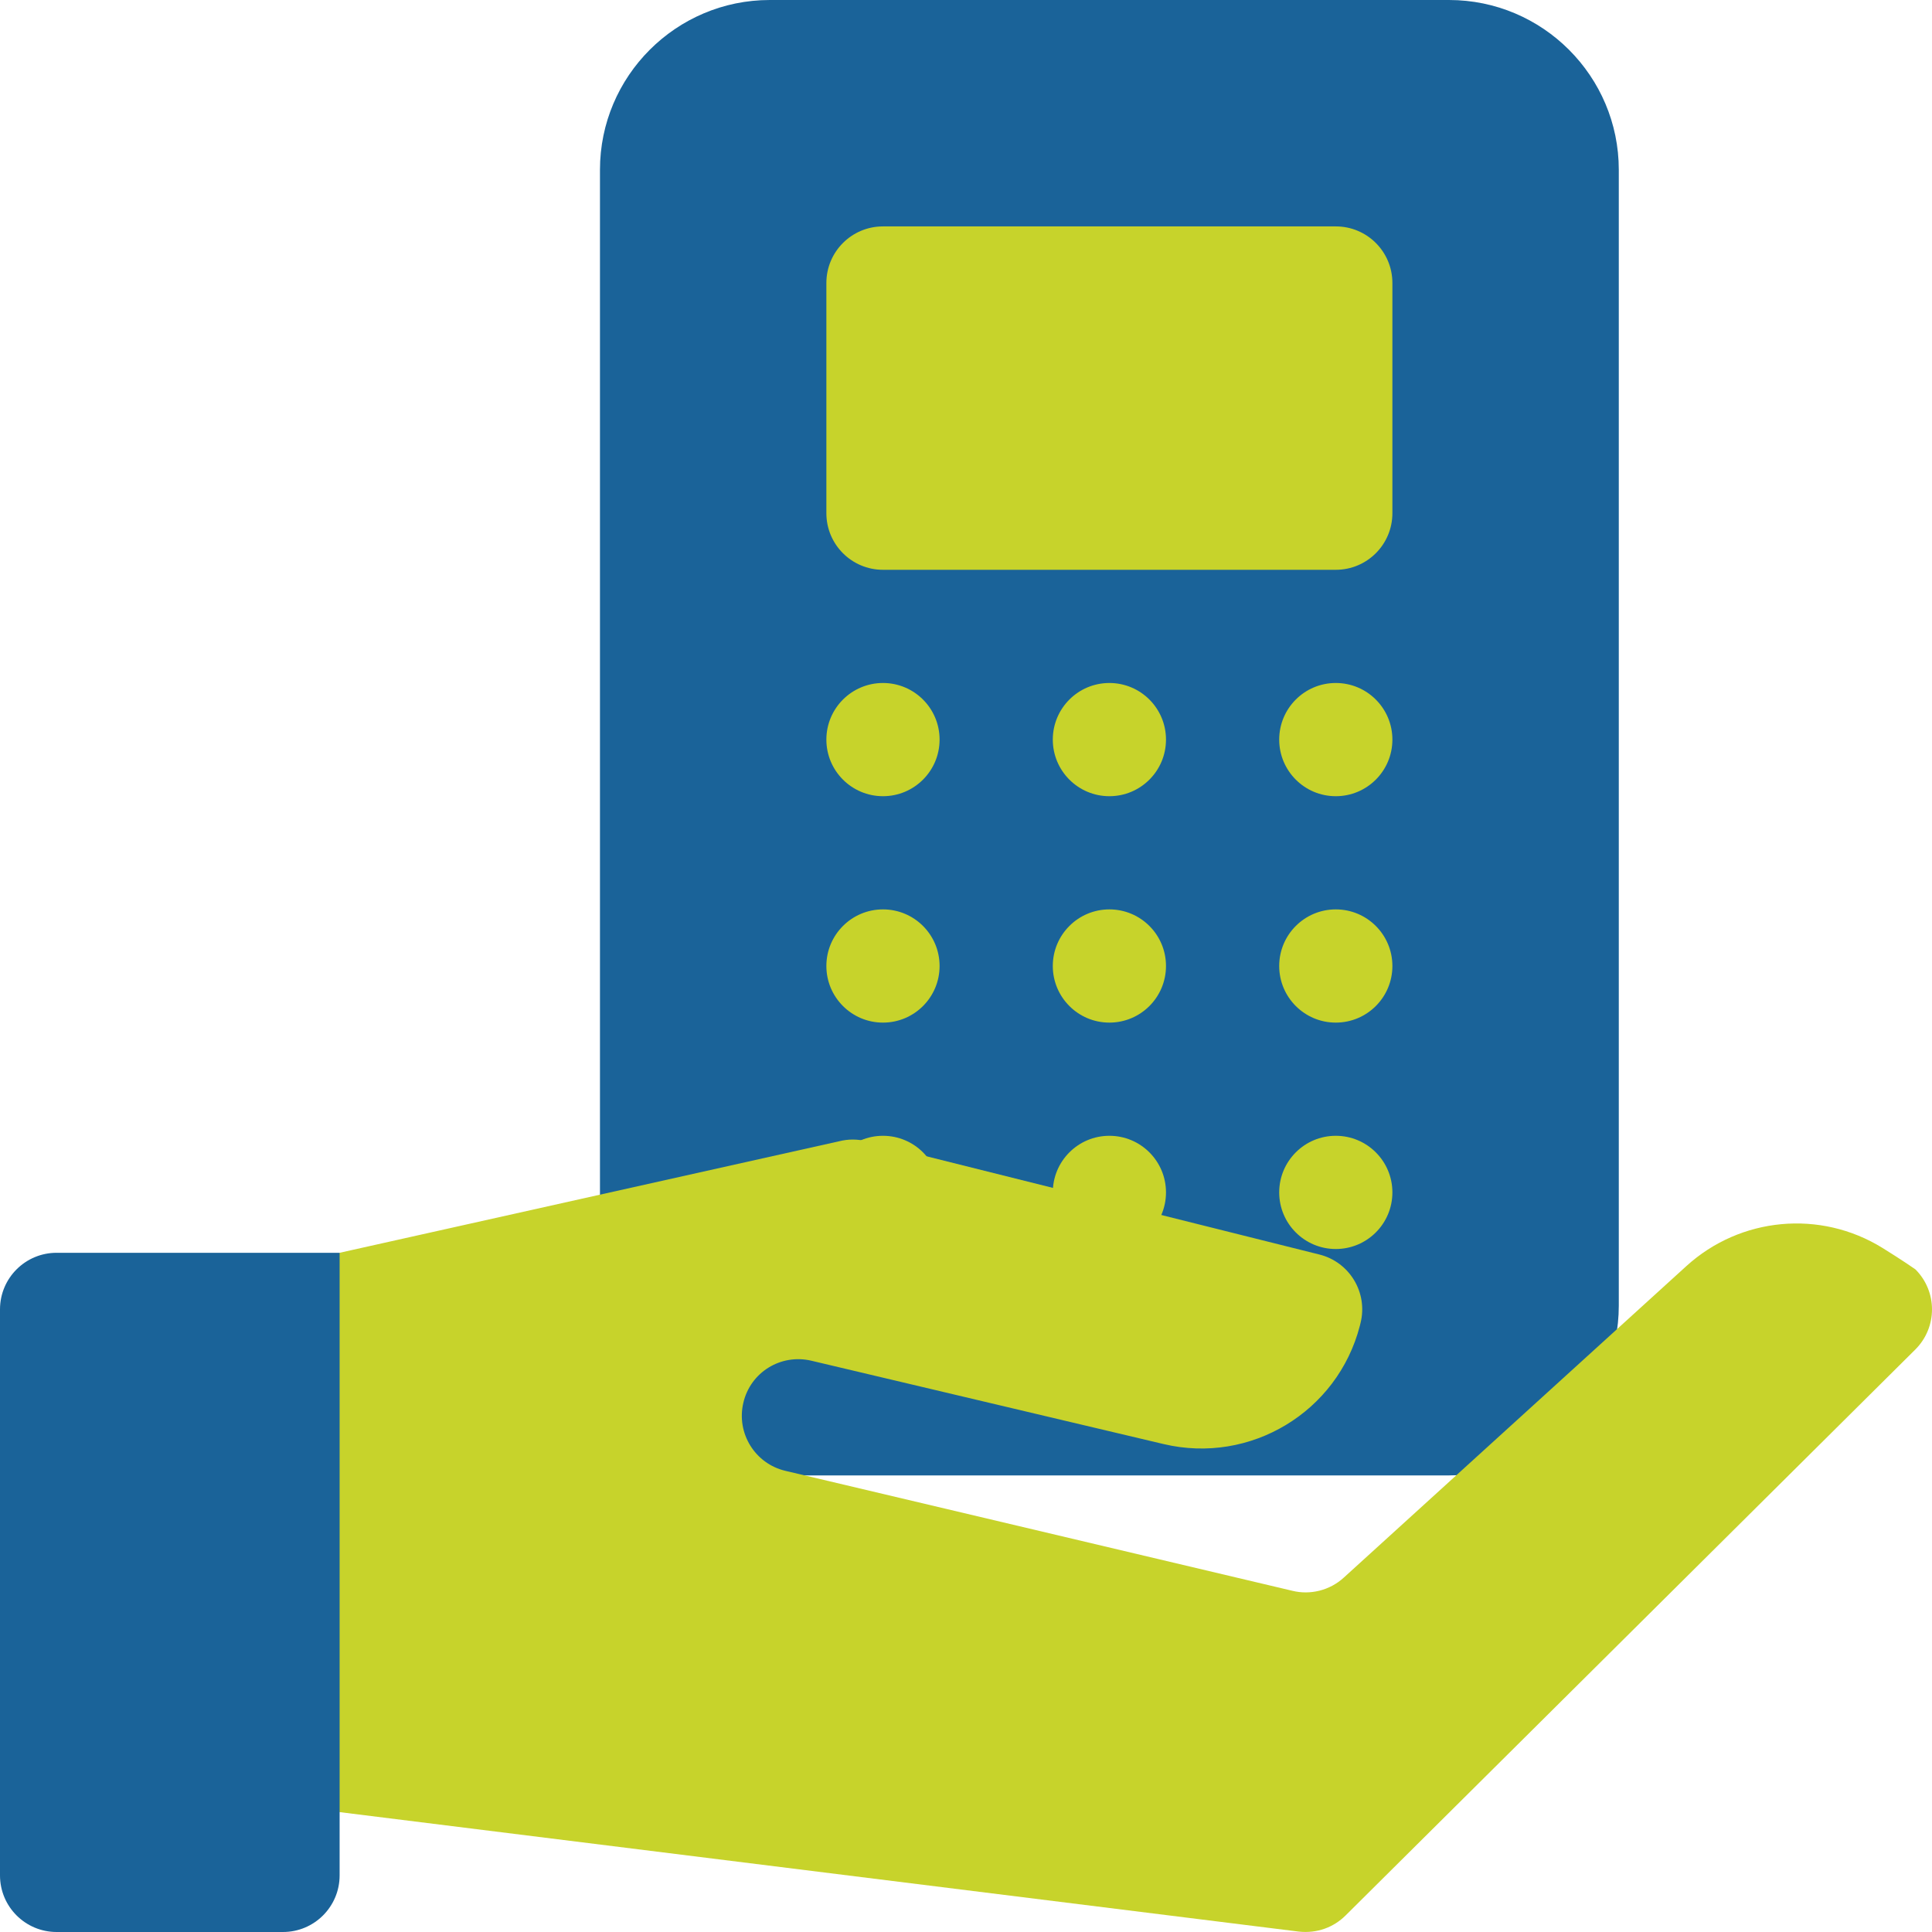 <svg width="70" height="70" viewBox="0 0 70 70" fill="none" xmlns="http://www.w3.org/2000/svg">
<g clip-path="url(#clip0)">
<path d="M56.602 8.203V41.152V47.852H23.789V41.152V6.152C23.789 3.891 25.63 2.051 27.891 2.051H52.5C53.263 2.051 53.938 2.317 54.551 2.681L56.602 8.203Z" fill="#C7D32B"/>
<path d="M52.5 0H27.891C24.498 0 21.738 2.76 21.738 6.152V47.305C21.738 50.697 24.498 53.457 27.891 53.457H52.5C55.892 53.457 58.652 50.697 58.652 47.305V6.152C58.652 2.76 55.892 0 52.5 0ZM31.992 45.254C30.86 45.254 29.941 44.336 29.941 43.203C29.941 42.07 30.86 41.152 31.992 41.152C33.125 41.152 34.043 42.07 34.043 43.203C34.043 44.336 33.125 45.254 31.992 45.254ZM31.992 37.051C30.86 37.051 29.941 36.133 29.941 35C29.941 33.867 30.86 32.949 31.992 32.949C33.125 32.949 34.043 33.867 34.043 35C34.043 36.133 33.125 37.051 31.992 37.051ZM31.992 28.848C30.86 28.848 29.941 27.93 29.941 26.797C29.941 25.664 30.86 24.746 31.992 24.746C33.125 24.746 34.043 25.664 34.043 26.797C34.043 27.93 33.125 28.848 31.992 28.848ZM40.195 45.254C39.063 45.254 38.145 44.336 38.145 43.203C38.145 42.07 39.063 41.152 40.195 41.152C41.328 41.152 42.246 42.07 42.246 43.203C42.246 44.336 41.328 45.254 40.195 45.254ZM40.195 37.051C39.063 37.051 38.145 36.133 38.145 35C38.145 33.867 39.063 32.949 40.195 32.949C41.328 32.949 42.246 33.867 42.246 35C42.246 36.133 41.328 37.051 40.195 37.051ZM40.195 28.848C39.063 28.848 38.145 27.93 38.145 26.797C38.145 25.664 39.063 24.746 40.195 24.746C41.328 24.746 42.246 25.664 42.246 26.797C42.246 27.93 41.328 28.848 40.195 28.848ZM48.398 45.254C47.266 45.254 46.348 44.336 46.348 43.203C46.348 42.07 47.266 41.152 48.398 41.152C49.531 41.152 50.449 42.07 50.449 43.203C50.449 44.336 49.531 45.254 48.398 45.254ZM48.398 37.051C47.266 37.051 46.348 36.133 46.348 35C46.348 33.867 47.266 32.949 48.398 32.949C49.531 32.949 50.449 33.867 50.449 35C50.449 36.133 49.531 37.051 48.398 37.051ZM48.398 28.848C47.266 28.848 46.348 27.93 46.348 26.797C46.348 25.664 47.266 24.746 48.398 24.746C49.531 24.746 50.449 25.664 50.449 26.797C50.449 27.93 49.531 28.848 48.398 28.848ZM50.449 18.594C50.449 19.727 49.532 20.645 48.398 20.645H31.992C30.859 20.645 29.941 19.727 29.941 18.594V10.254C29.941 9.12 30.859 8.203 31.992 8.203H48.398C49.532 8.203 50.449 9.12 50.449 10.254V18.594Z" fill="#1A6399"/>
<path d="M69.399 45.992C69.398 45.99 68.913 45.652 68.201 45.212C65.95 43.822 63.056 44.094 61.099 45.874L48.691 57.157C48.174 57.632 47.462 57.793 46.832 57.639L28.455 53.291C27.354 53.031 26.673 51.927 26.933 50.824C27.189 49.722 28.287 49.039 29.4 49.302L42.163 52.322C45.302 53.064 48.461 51.162 49.269 48.039C49.278 48.004 49.287 47.969 49.295 47.934C49.568 46.837 48.899 45.725 47.801 45.453L31.395 41.351C31.067 41.267 30.73 41.267 30.401 41.351L12.305 45.391L10.254 47.882V65.401L47.048 69.984C47.724 70.061 48.326 69.826 48.755 69.399L69.399 48.892C70.2 48.09 70.2 46.793 69.399 45.992V45.992Z" fill="#C7D32B"/>
<path d="M0 47.441V67.949C0 69.082 0.918 70 2.051 70H10.254C11.386 70 12.305 69.082 12.305 67.949V45.391H2.051C0.918 45.391 0 46.309 0 47.441Z" fill="#1A6399"/>
</g>
<defs>
<clipPath id="clip0">
<rect width="70" height="70" fill="white"/>
</clipPath>
</defs>
</svg>
